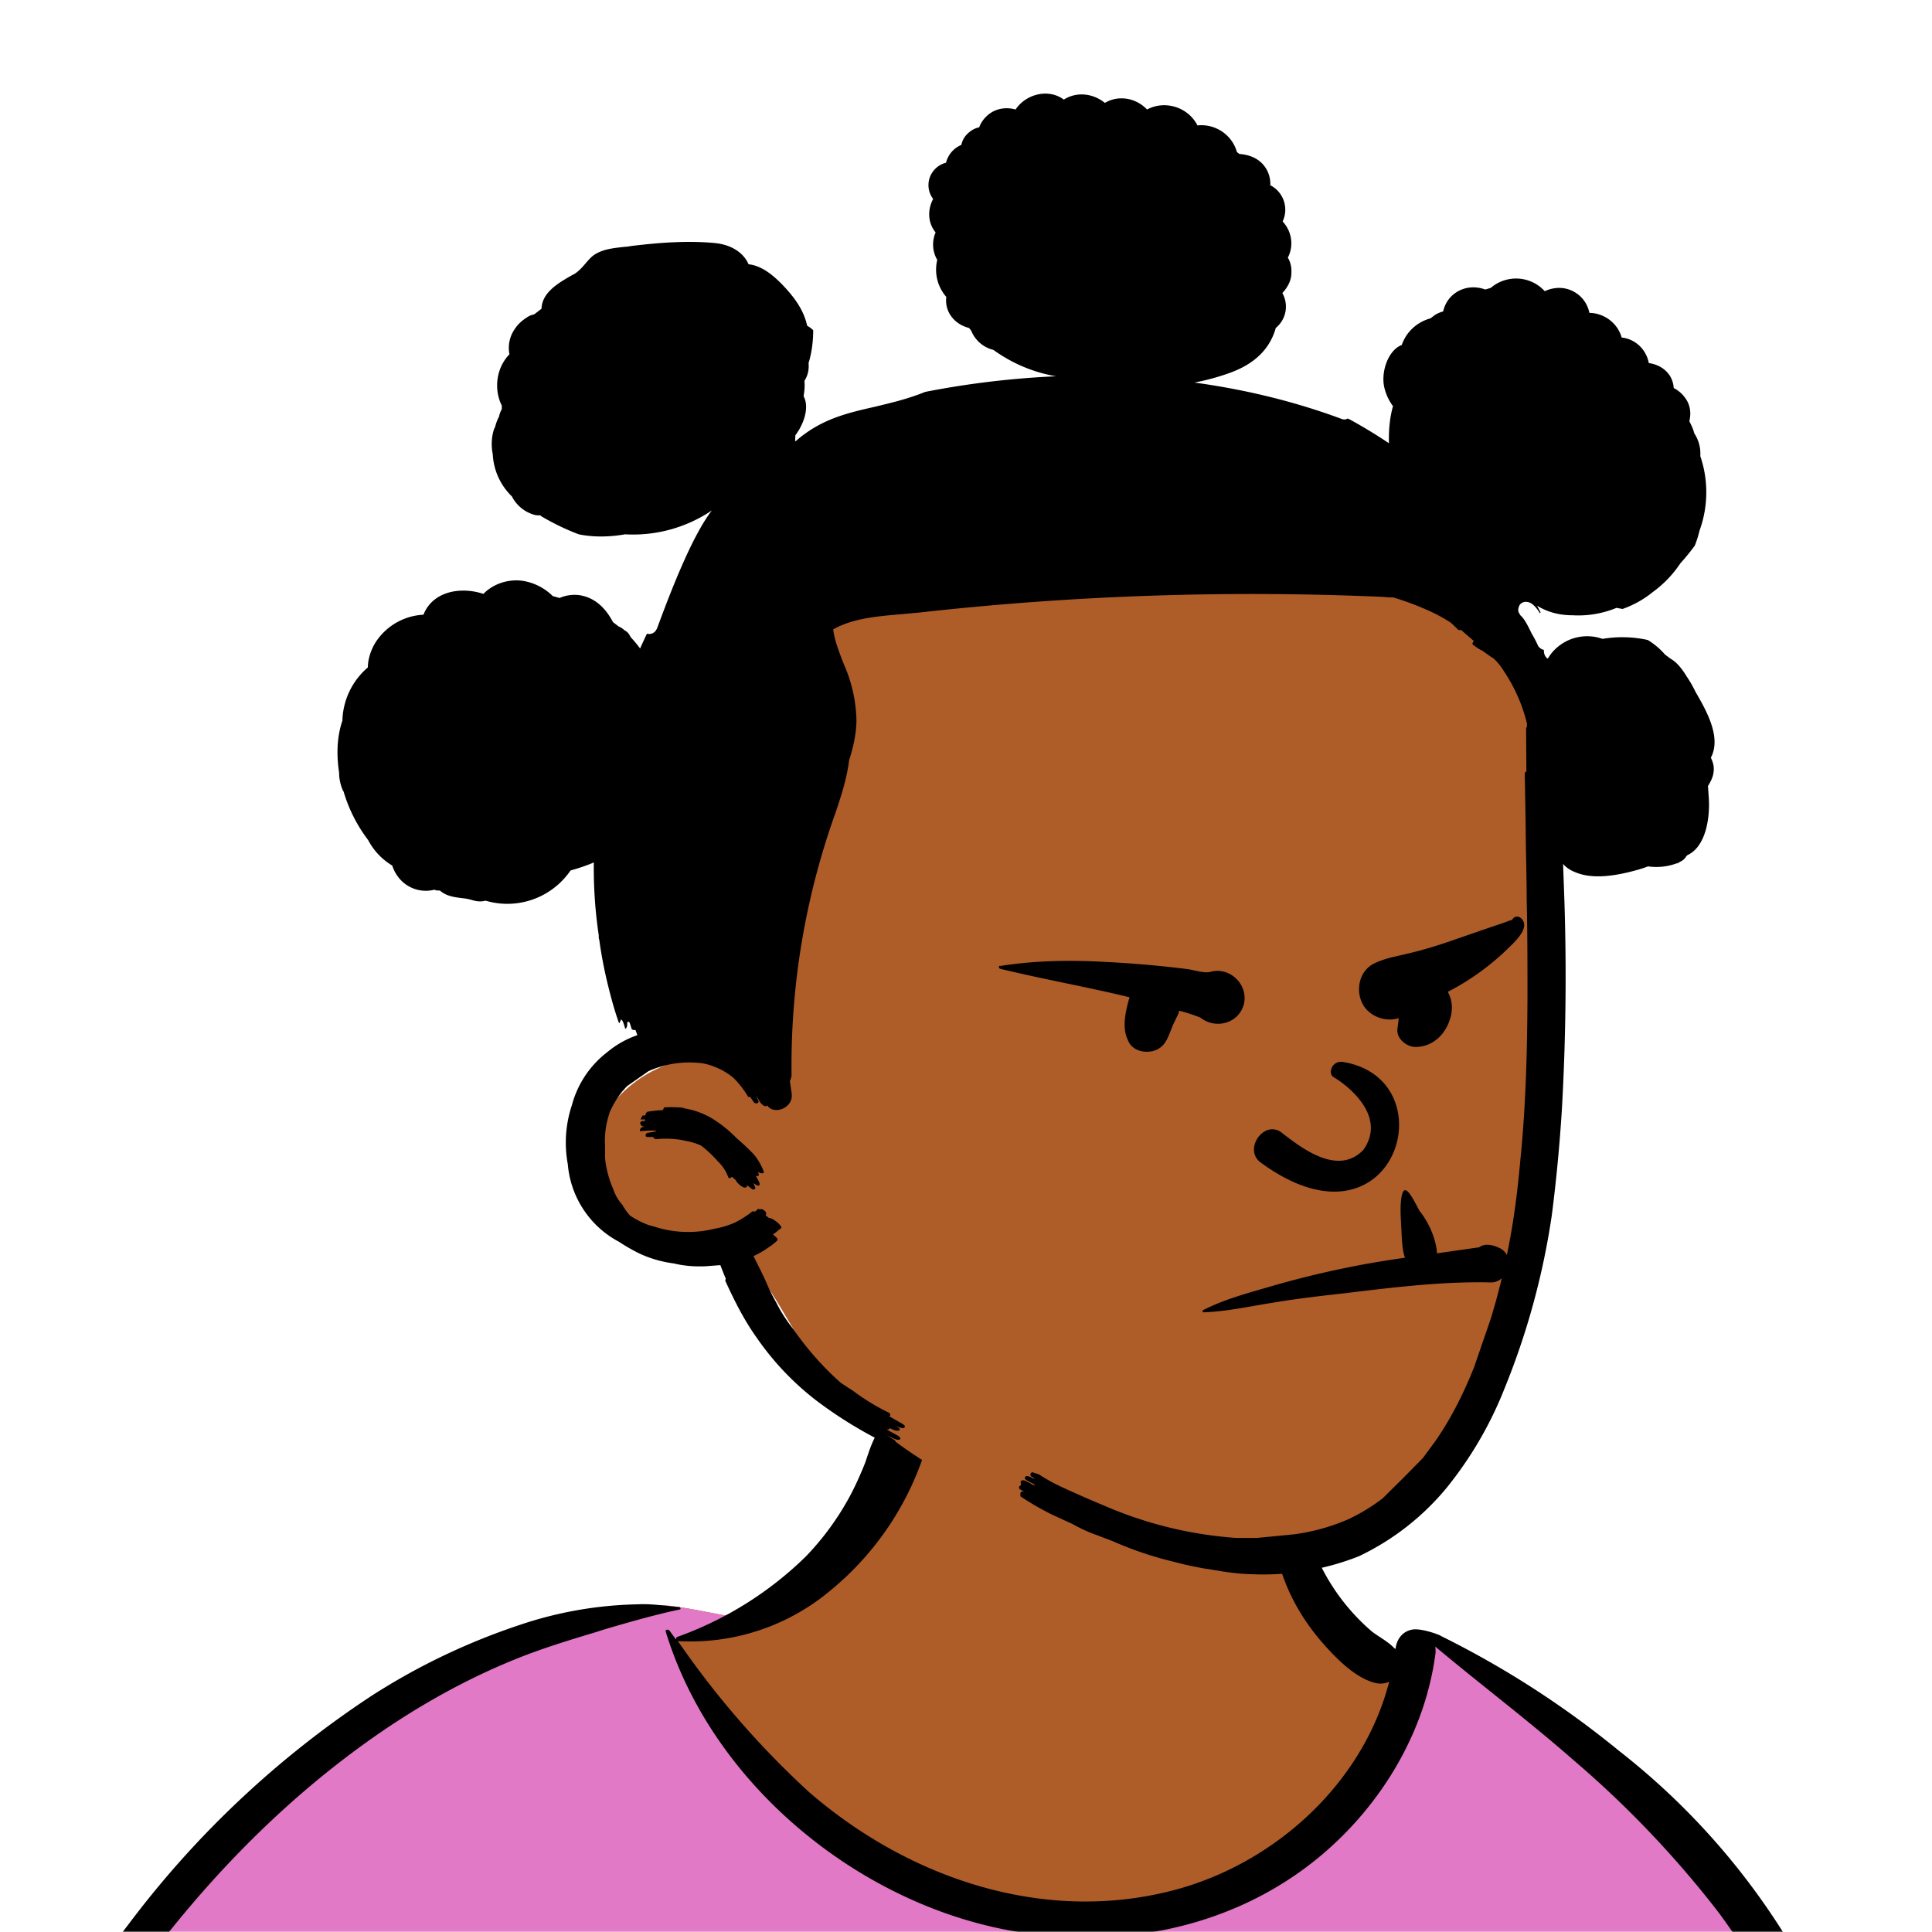 <svg xmlns="http://www.w3.org/2000/svg" viewBox="0 0 704 704" fill="none" shape-rendering="auto"><mask id="viewboxMask"><rect width="704" height="704" rx="0" ry="0" x="0" y="0" fill="#fff" /></mask><g mask="url(#viewboxMask)"><g fill-rule="evenodd" clip-rule="evenodd"><path d="M705.3 1074a2351.1 2351.1 0 0 1-15.6-101c-1-7.7-2.5-16.4 2.7-22 7.3-8 14-14.8 14.8-26.2.8-10.7-2.8-22.4-5-32.8a809.4 809.4 0 0 0-17.3-64.7c-6.6-21.7-13.9-43.2-21.3-64.6-6.9-20-13.5-40.3-22.5-59.5-17-36.5-46-63.5-81.6-81.6-9-4.5-27-20.5-36.3-24-8.5-3.4-8.5 6.3-16.9 2.6-6.7-2.9-13-6.7-16.7-13.2-4-7-14.3-16.9-15.9-25-3.3-17.4.3-32.2-12-45.3a90 90 0 0 0-41.1-23.8c-33.7-9.3-78.5-2.8-98.8 28.5-9.7 14.9-13 33-26.2 45.1-11.4 10.7-8.8 18-23.6 23.4-.9.3-23.6-4.5-24.4-4.2-16.2-3.5-31.7 6.2-46.5 11.8a325.4 325.4 0 0 0-63 32.3 399.2 399.2 0 0 0-102.3 98.5 482.5 482.5 0 0 0-76.4 161c-1.7 6.4-3.5 13-1.5 19.4 1.7 5.3 5.4 9.2 9.8 12.4 6 4.3 18 7 17.7 15.7-.1 6.6-2.4 13.5-3.5 20-1.3 7.7-2.3 15.5-3.4 23.2-4.8 35.4-8.6 71-10.3 106.6a920 920 0 0 0-.5 106c.1 2.3.8 4.5 2 6.2-1 .4-1.2 2.4.1 2.7l2.7.5a12 12 0 0 0 7 2.4l5.5.2c19.3 4 38.6 7.9 58.1 10.8 23.8 3.5 47.6 6.3 71.5 8.7 49.2 4.8 98 3.2 147.1.6a1877 1877 0 0 1 147.4-2c49.2 1.4 98.4 3.5 147.6 4.4 55 1 110-.5 164.8-5 7.5-.5 12.2-6.5 10.7-14-8.9-44.7-19-89.1-27-134Z" fill="#ae5d29"/><path d="m201 597.5 1.2-.4c14.5-5.7 29.6-14.8 45.4-11.4.5-.2 10.8 1.9 17.9 3.2l-6.7 7L247 598c40.7 67.1 88.8 100.7 144.3 100.7 55.5 0 97.7-33.6 126.4-100.7l4-1c.4 0 1 .2 1.5.4 9.3 3.6 27.4 19.6 36.3 24.1 35.6 18 64.5 45 81.6 81.6 8.7 18.6 15.2 38 21.8 57.5l.7 2c7.4 21.4 14.7 43 21.3 64.6 6.3 20.4 12 41 16.6 61.8l.7 2.9c2.2 10.4 5.8 22 5 32.8a29 29 0 0 1-3 10.7l-80.4 29 38.4 261.3c-35.1 1.5-70.3 2-105.5 1.3-49.2-.9-98.4-3-147.6-4.3-47.7-1.2-95.3-.7-143 1.7l-12 .6a946.3 946.3 0 0 1-139.5-1l-3.1-.3v-38.3l16.3-212.9-83-15.6-81.3-39.5a21.7 21.7 0 0 1-5.6-8.8c-1.9-6-.5-12 1-18l.5-1.3a492.8 492.8 0 0 1 76.4-161A399.3 399.3 0 0 1 138 629.7c19.8-13 40.9-23.9 63-32.3Z" fill="#e279c7"/><path d="M232.2 584.6c5.1-.3 10.3.6 15.4 1 .4.1.6.8 0 .9-9 1.9-18 4.5-26.9 7.1l-3.8 1.2c-10 3-19.8 6-29.6 10-19.4 7.9-37.8 18.5-54.8 30.8C67.2 682.8 20 754.3-9.9 828.3a526 526 0 0 0-24.3 77c-.4 1.6-2 5.4-1 7 .7 1.3 3.6 2.1 5 2.9l4.5 2.3 25.2 12.9 2.3 1.1c38 18.6 78.4 34.4 121 35.5l.4-3.7a342 342 0 0 1 9.9-60c.3-1 1.6-.6 1.7.3 3 23.1 2 46.4 1 69.7-1.8 41-4.3 82.2-6.5 123.3-1.2 20.6-2.6 41-3.9 61.7-1.3 20.5-1.7 41.6-4.7 62-.6 4.6-6 7-10 6.6-4.4-.5-7.9-4.5-8-9 0-11.9 1.5-24 2.4-35.8l2.5-33.8c3.1-41.1 6.8-82.2 10.2-123.3a4771 4771 0 0 1 3.8-43.7C76.4 979.8 34.2 963-6.1 943.5c-.6 13.2-2 26.5-3.4 39.6-3.8 36.8-7.1 73.6-9.6 110.5a2254.2 2254.2 0 0 0-4.2 92.7l-.2 7c0 4.4-.5 8.5-4.3 11.7-3.7 3.3-8.9 3.5-12.6 0-5-4.6-4.2-10.9-4-17.1a1675.6 1675.6 0 0 1 1.8-47.2 1321 1321 0 0 1 10.5-109.5l2-14c3.5-26 7.5-52.7 15.5-77.9-3.1-1.5-6.2-3-9.3-4.7-5.5-2.7-11.2-5.4-16.6-8.4-4.2-2.5-7.9-5.8-9-10.8-1.4-5.5.6-11.5 2-16.9v-.4a502 502 0 0 1 26.6-80 523.2 523.2 0 0 1 67.8-117 353.8 353.8 0 0 1 88.7-83.3 239 239 0 0 1 53.8-25.7 142.6 142.6 0 0 1 42.8-7.5Zm90.1-66c6-6.5 18.1.2 15.2 8.8a108.2 108.2 0 0 1-34.7 52A79.4 79.4 0 0 1 247 598l1.7 2.4a321.1 321.1 0 0 0 46.1 52.6c36 31.2 84.8 48 132 36 37.1-9.4 69.8-38.8 79.4-76.2-1.3.6-3 .9-4.8.5-7.7-1.7-15.3-9.8-20.3-15.6-5.3-6.3-9.5-13-12.6-20.7-5.6-14-7.4-32.1.3-45.7 1-1.7 3-.7 3.3 1l.3 2.5c1.5 12.7 3.3 25 9.3 36.6a76 76 0 0 0 18.2 23.1c2.6 2 5.8 3.6 8.1 6l.5.4c.6-5 4.1-7.3 7.6-7.2 3.3.2 7.3 1.6 8.8 2.3l.1.1a341 341 0 0 1 65.1 42 259 259 0 0 1 88.4 129c7.5 25.3 11.8 51.4 16.3 77.4l2.8 16c4.2 23.9 8.9 48.4 18.4 70.7 2.5 5.7.6 11.1-5.5 13.4A1493 1493 0 0 1 688 953c3.7 16 6 32.5 8.7 48.5 6 34.1 13.2 68 19.4 102 3.2 17.5 6.1 35 9.3 52.3l4.7 25.2 2.4 13.6.1.7c.5 2.4 1 4.9.4 7.3-.8 2.7-2.9 4.6-4.8 6.6-1.6 1.6-3.8 1.6-5.7.7l-.7-.3c-3.4-1.6-6-3.2-7.3-7-.7-2.5-1-5.2-1.5-7.7a3535.6 3535.6 0 0 1-7.8-43.6l-1.6-9.1c-5.2-31.4-10.2-62.9-12.8-94.5-1-14-2.3-28.1-3.5-42.2l-.9-10.5c-1.1-13.3-2.5-27-2.7-40.5l-4.5 1.6L657 964c-5.5 2-12.5 6-18.4 5.2-2.9-.3-5-1.2-6.8-2.9 2 28.8 4.8 57.4 8.5 86a1965.7 1965.7 0 0 0 22 135c.6 3.2 1.4 6.4 1.9 9.6.5 3.7-.5 5.9-2.5 9-1.7 2.4-5 3.7-7.8 2-3.6-2.3-5.5-4.3-6.5-8.4-1-3.7-1.6-7.6-2.3-11.4a1654.2 1654.2 0 0 1-11.4-65.2c-7.8-52-12.7-104.4-15.2-156.8a1388 1388 0 0 1-1.4-77.8c0-13.3.5-26.6 1.4-39.9 1-13.4 3-26.5 4.8-39.8 0-.5.7-.5.7 0 .8 14.9 2.1 29.8 2.8 44.7.6 14.3.9 28.5 1.4 42.8.6 18.7 1.5 37.5 2.7 56.2a9.6 9.6 0 0 1 8.5-3.1c4.7-1 9.7-3.4 14.1-5l16.8-5.5 26.4-8.7a679 679 0 0 1-18-80.8l-2-12.3c-4-24.2-8.5-48.5-15.8-72a229.8 229.8 0 0 0-34.8-68.2 370.2 370.2 0 0 0-52.7-55.3C557 627 539.7 614 523 600c.1.9.2 2 0 3-3.5 25.9-17 50-35.8 67.9-37.7 36-93.6 43.4-142 26.5-46.7-16.3-88-55-102.6-102.8-.3-.8.8-1 1.3-.5l2.4 3.3c0-.4.2-.9.7-1a129 129 0 0 0 46.6-29.2 100.2 100.2 0 0 0 21.3-33.3l.4-1c1.7-5 3.2-10.2 7-14.2Z" fill="#000"/></g><g transform="matrix(.998 0 0 1 156 62)"><path fill-rule="evenodd" clip-rule="evenodd" d="M397.2 173.7c-33-46.7-115.8-52-168.2-51.7-103.4-.9-125 118-130.5 201.3a46.6 46.6 0 0 0-29 14.4c-8.9 10.6-12 28.7-3.6 40.5C71.4 386 80 388.7 89.2 389c30.2-2.9 36.4 24 51.3 44.2 38.1 51.5 104.2 68.3 164.9 68.5 20.5.6 45.4 2.1 58.5-17.3 41.7-72.2 42.6-168 45.2-249.7.3-21 .2-43.1-11.9-61.1Z" fill="#ae5d29"/><g fill="#000"><path d="M468.4 214.2c.4.8.7 1.7.9 2.6.5 3-.6 5.4-2 7.6l.3 4.4c.5 7.5-1.2 17.8-7.8 20.8l-.4.4c-.5.8-1.2 1.6-2.3 2a9 9 0 0 1-1 .7l-.1.2a14.3 14.3 0 0 0 .4-.5 21.7 21.7 0 0 1-11 1.3c-2.3.9-4.6 1.5-6.6 2-6.1 1.5-14 2.7-20 .1-1.8-.7-3.3-1.7-4.4-3l.5 14a859 859 0 0 1-.9 74.8 589.6 589.6 0 0 1-3.7 39.1A271.7 271.7 0 0 1 393 444a138 138 0 0 1-21 36 93.6 93.6 0 0 1-32.2 25.1 95.3 95.3 0 0 1-39.6 6.5c-5.1-.1-10.5-1-15.6-1.9h-.3c-4-.7-8-1.5-12-2.6a128.6 128.6 0 0 1-22.3-7.5l-6.6-2.5c-2.8-1-5.5-2.3-8.2-3.8L228 490a99.9 99.9 0 0 1-11.8-6.8l.1-.7c-.1-.3-.1-.6.3-.9.2-.2.7-.1 1.1 0l-1.6-.9a.8.8 0 0 1 0-1.3l.3-.2.1-.6c-.2-.4-.3-.8.1-1 .6-.6 2 .2 2.6.6h.2l1.1.7.8.4c0-.1 0-.2.2-.3l-2.8-1.5c-.5-.3-1.3-.9-.5-1.5.6-.5 2.1.4 2.9.8l.3-.1a18.3 18.3 0 0 0-1-.6c-1-.5-.3-2 .6-1.5h.2l.2.2c.6 0 1.5.4 2 .7 3.1 2 6.4 3.7 9.8 5.2a427.8 427.8 0 0 0 13.8 6 146.7 146.7 0 0 0 48 11.7h7.7l13.4-1.3 1.4-.2a74.1 74.1 0 0 0 18.7-5.4c4.2-2 8.4-4.5 12.3-7.5l7.4-7.3 7.3-7.4 4.5-6.1c5.8-8.3 10.4-17.5 14.2-27l6-17.4a237.5 237.5 0 0 0 6.4-25.6c2.2-10.8 3.5-21.6 4.5-32.5 2-19.8 2.5-39.6 2.6-59.5 0-11.9 0-23.7-.3-35.6 0-6.9-.2-13.7-.3-20.6a2668.7 2668.7 0 0 0-.4-25c0-.5.2-.8.6-.8l-.1-15.6c0-.4.1-.6.3-.7v-1.3a59 59 0 0 0-8.4-19c-1-1.7-2.3-3.3-3.8-4.7l-1-.6a244.4 244.4 0 0 1-2.8-2l-1.8-1-1.7-1.2c-.7-.3-.3-1.2.2-1.5l-.3-.2-4.5-3.9c-.3.2-.7.1-1 0a66 66 0 0 0-2.7-2.6 60.3 60.3 0 0 0-6.8-3.8 100.6 100.6 0 0 0-13.9-5.3l-.2-.1H351l-2.3-.2a1094.6 1094.6 0 0 0-169.3 5.7l-6.5.6c-8.2.7-17 1.4-24 5l-1 .5c.5 4 2 7.8 3.4 11.5l.7 1.7a53 53 0 0 1 4.4 20.2c-.1 5-1.2 9.7-2.7 14.4-.8 6.6-2.9 13-5 19.2a272 272 0 0 0-16 95.3c0 .9-.3 1.6-.6 2.3v.1l.6 4.2c1 5.5-6.4 8.3-8.9 4.6a1 1 0 0 1-.6.3c-.7 0-1.7-1-2-1.5l-1.2-2-.2-.1.4.8.4.8c.4 1-1.2 1.3-1.7.5l-1.4-2c-.3.2-.5.2-.7 0a33 33 0 0 0-5.5-7 25.6 25.6 0 0 0-10.8-5.1 37 37 0 0 0-20 2.8l-7.9 5.5-1.8 2a37.4 37.4 0 0 0-4.6 7.7v.2l-.1.3a31 31 0 0 0-1.5 11.5v4.5c.4 3.9 1.4 7.7 3 11.3a16 16 0 0 0 3.3 5.7c.8 1.4 1.7 2.7 2.8 3.9 2 1.4 4.4 2.6 6.8 3.5l1.9.5a39.8 39.8 0 0 0 22.3.8c2.5-.4 5-1.2 7.3-2.2 2.2-1.1 4.4-2.5 6.3-4 .3-.2.6-.1 1 0l.2-.1 1-.9c.3 0 .4 0 .5.3l.2-.1c.7-.6 3 1.1 2 2.1l1.2 1c1.7 0 5.2 3.2 4.5 3.7l-3 2.4c1 .6 2.1 1.7 1.6 2.1-1 1-2.2 1.9-3.3 2.6a30.4 30.4 0 0 1-5.4 3.1c1.7 3.4 3.4 6.7 4.9 10.1 1 2.4 2.2 4.7 3.5 7 1.7 3.4 3.8 6.6 6.2 9.6a109.1 109.1 0 0 0 17.3 19.5l4.6 3c4 3 8.3 5.6 12.8 7.8.5.2 1 .9.3 1.4l4.4 2.5c.7.4 1.8 1 1 1.7-.6.4-2.4-.4-3.5-1l.3.2h.2v.1c.5.3 2.2 1.2 1 1.7-.6.1-1.1 0-1.7-.2l-1.6-.7c0 .1-.1.3-.4.5h-.7l3.7 2c.4.2 2 1.1 1 1.7-.6.1-1.1 0-1.6-.2a27.8 27.8 0 0 1-3-1.4l-.4-.2h-.5l3 1.5c.6.3 1.6 1 .7 1.6-.6.5-2.2-.3-3.1-.9l-.2.3c-.7.4-2.1-.4-2.8-.8-.2 0-.2-.1-.3-.2a155.4 155.4 0 0 1-22.6-14.3 102.4 102.4 0 0 1-21.5-22.8c-4.6-6.5-8-13.3-11.3-20.5 0-.1 0-.4.2-.7a210 210 0 0 1-2-5l-5.2.4c-4 .2-8-.1-11.7-1-4.6-.6-9.1-1.9-13.2-3.9a69.8 69.8 0 0 1-6.9-4 35.3 35.3 0 0 1-18.7-28.3 43 43 0 0 1 1.5-21.5 36 36 0 0 1 12.9-19.3 34.9 34.9 0 0 1 11-6.2l-.7-1.9c-.3.1-1.3 0-1.4-.4l-.5-1.6-.4-1-.7.2v1c0 .3-.5 2-.8 1.1l-.5-1.6-.4-1-.5-.5-.1-.3v.3c0 .2-.6 1.6-.7 1.3-1.7-4.7-3-9.6-4.2-14.5a159.4 159.4 0 0 1-3-15.8l-.2-.7v-1a165.8 165.8 0 0 1-1.8-26.5h-.2l-.1.1c-2.6 1.1-5.4 2-8.2 2.8a28 28 0 0 1-31 11l-1 .2c-1.6.2-2.9-.1-4.2-.5a18.1 18.1 0 0 0-3.2-.6c-3.3-.4-6-.8-8.3-2.8-.7 0-1.4 0-2-.3-6.4 1.6-13.1-1.8-15.4-8.8a23.6 23.6 0 0 1-8.8-9.3 54.5 54.5 0 0 1-9-17.8h-.1c-1-2.2-1.5-4.5-1.5-6.8-1-6.5-.8-13 1.2-18.9a26.4 26.4 0 0 1 9.3-19.4c0-3.6 1.6-7.7 3.7-10.4a22.1 22.1 0 0 1 16.6-8.8c3.3-8.4 13.3-10.4 21.9-7.6 3.5-3.6 8.8-5.4 14-4.8a20 20 0 0 1 11.3 5.6l2.5.7c2.7-1.2 6-1.5 8.8-.7 5 1.3 8.4 5.1 10.7 9.5l2.1 1.6c.8.3 1.5.8 2 1.3 1 .5 1.8 1.3 2.3 2.5 1.2 1.3 2.4 2.7 3.5 4.2a207 207 0 0 1 2.5-5.4c1.4.4 3-.2 3.7-2l.2-.5c4.4-11.8 12.3-32.7 19.8-42.4a51.5 51.5 0 0 1-31.7 8.7c-5.7 1-11.5 1.1-16.9 0a88.6 88.6 0 0 1-13.7-6.6l-.3-.3c-.7 0-1.4 0-2.2-.2a13.2 13.2 0 0 1-8.2-6.7 23 23 0 0 1-7-15.4c-.6-3-.5-6.3.5-9.2l.3-.6a25.6 25.6 0 0 0 .3-1c.3-1 .7-2 1.2-2.9.2-1 .5-1.8 1-2.7v-1.3c-3-6-2-13.8 2.8-18.7a12 12 0 0 1 2-9.3c1.3-2 3.3-3.6 5.5-4.8l1.6-.5 2.6-2c.2-5.9 6-9.3 11.1-12.2l.8-.4c1.6-1 2.8-2.3 4-3.7 1.3-1.5 2.5-3 4.3-3.9 3.1-1.7 7-2 10.6-2.4.8 0 1.5-.2 2.3-.3 10-1.2 20.5-2 30.5-1 5.5.6 10.1 3.3 12 7.7 4.8.5 9 4 12.4 7.5 4.2 4.4 7.7 9 9 14.9.8.4 1.5 1 2.2 1.6 0 4-.5 8.2-1.7 12a10 10 0 0 1-1.5 6.5c.2 1.9 0 3.7-.3 5.6 2.2 4 .1 10.1-3 14.2l-.1 2.2c.2 0 .4-.2.5-.3 9.2-7.9 18.6-10 28.7-12.3 5.8-1.4 11.9-2.8 18.3-5.4a323.6 323.6 0 0 1 48-5.7h-.3c-8.2-1.4-16-4.7-22.8-9.6a11.7 11.7 0 0 1-8.1-7l-.8-1c-5-1.2-9-5.6-8.3-11.3a15.1 15.1 0 0 1-3.3-13.5c-1.8-3-2-6.8-.6-10-2.9-3.5-3-8.3-.9-12.2a8.3 8.3 0 0 1 0-10.1 8.4 8.4 0 0 1 4.7-3.1 9.5 9.5 0 0 1 5.6-6.5c.4-2 1.5-3.7 3.5-5.1 1-.7 2-1.1 3-1.3a11 11 0 0 1 4.6-5.5c2.7-1.6 5.9-1.8 8.7-1 3.7-5.6 12-7.8 17.6-3.6 4.7-3 10.7-2.3 15 1.2 5-3 11.4-1.8 15.4 2.4 6.5-3.5 15-.9 18.4 5.8 6.6-.7 12.7 3.5 14.4 9.7l.9.7c4 .3 7.6 1.8 9.8 5.4 1.1 1.8 1.6 4 1.5 6a10 10 0 0 1 4.5 13.2c3.3 3.5 4.2 8.8 1.9 13.2 1 1.6 1.4 3.5 1.3 5.5 0 3-1.5 5.4-3.3 7.4a10 10 0 0 1-2.4 12.7c-2.2 7.8-7.8 13-16.3 16.2a86 86 0 0 1-13.4 3.7c18.3 2.5 36.3 6.8 53.6 13.2 1 .4 1.7.3 2.3-.1l.5.2.6.3a188 188 0 0 1 14 8.5V98c0-4.1.4-8.2 1.5-12-1.5-2-2.5-4.2-3.1-6.5-1.5-5.8 1.3-13.9 6.3-15.8 1.7-4.9 5.7-8.4 10.5-9.7l1.3-1c1-.7 2.1-1.2 3.3-1.5.6-2.6 2-5 4.4-6.7 3.4-2.4 7.5-2.6 11-1.3l2-.6a14.2 14.2 0 0 1 19.7 1.2c3.5-1.6 7.5-1.7 11 .4 2.9 1.7 4.7 4.5 5.3 7.5 5.4.1 10.3 3.7 11.8 9 5 .5 9 4.4 9.9 9.3 3 .4 6 1.9 7.8 4.8a9.9 9.9 0 0 1 1.3 4.3c1.6.8 3 2 4.1 3.5 2 2.6 2.3 5.7 1.6 8.6l.2.4.3.6c.5 1 1 2.2 1.3 3.4 1.6 2.4 2.4 5.3 2.2 8.3a40.8 40.8 0 0 1-.3 27.2c-.4 1.8-1 3.6-1.7 5.4-1.6 2.2-3.4 4.4-5.3 6.5a41 41 0 0 1-10 10.4 36.8 36.8 0 0 1-11.1 6.2l-2.2-.4a36.6 36.6 0 0 1-16 2.7c-5 0-9.3-1.2-13-3.5l.8 1.5.5 1-.3.2c-.8-1.3-1.7-2.5-2.8-3.3-1.4-1.1-3.7-1.2-4.7.6v.1c-.5 1-.5 2 0 2.7l.4.7.1.1c1.4 1.2 2.7 3.8 4 6.5.9 1.5 1.7 3 2.4 4.6.5.7 1.3 1.3 2.1 1.4-.1 1.3.4 2.6 1.4 3.2l1-1.5a16.8 16.8 0 0 1 19-5.7 43.4 43.4 0 0 1 16.5.4 26.1 26.1 0 0 1 6.3 5.3l2 1.5c2.5 1.4 4.4 4 6 6.6 1.2 1.8 2.3 3.7 3.2 5.6 4.4 7.5 9.4 16.8 5.5 24Z"/><path d="M118.7 358.4c1.6 1.8 2.8 3.9 3.7 6.1.4.8 0 1.2-.8 1-.3 0-.8-.2-1.2-.5l.2.5c.4.7 0 1.3-.8 1l-.2-.1c.5.8 1 1.7 1.3 2.5.4.8 0 1.4-.9 1l-1.3-.8.2.3.4 1c.4.7 0 1.1-.9 1l-1.8-1.4-.2-.1c.2.6-.3 1-1 .8-.9-.1-2.6-1.7-3-2.5l-.1-.2-1.4-1.2c-.4.5-1 .8-1.3.2-.8-2.2-2.1-4.2-3.9-5.9a40.4 40.4 0 0 0-6.1-5.7 22.2 22.2 0 0 0-5.2-1.6l-.4-.1H94l-2-.4c-3-.4-5.8-.5-8.7-.2-.5 0-1-.4-1.2-.8h-2c-1 .1-.8-1.4 0-1.5l3-.5v-.3a36 36 0 0 0-5.5.2c-.8 0 .2-1.5.6-1.5h.3l.3-.1v-.1c-1.2 0-2-1.7-.6-2h.5l.5-.1v-.5h-1.7l.4-.6c.1-.4.3-.8.5-.8h.4l.5-.1c0-.4.5-1.2.8-1.3 1.9-.3 3.7-.5 5.6-.6.2-.4.4-1 .7-1a51.2 51.2 0 0 1 6.3.1l1 .3a28.5 28.5 0 0 1 11 4.3 45.5 45.5 0 0 1 8 6.6 86.2 86.2 0 0 1 6 5.6Z"/></g></g><g transform="translate(315 248)"><path fill-rule="evenodd" clip-rule="evenodd" d="M196.5 186c1.5-2 5.1 6.4 5.9 7.4 3.2 4 5.8 9.9 6.2 14.9v.4l15.4-2.2c2-1.5 4.8-1 7.5.3 6 3 3 12.7-3.4 12.5-17.5-.4-35.3 1.8-52.7 3.9-8.9 1-17.8 2-26.6 3.5-8.3 1.3-16.8 3.2-25.2 3.5-.4 0-.6-.6-.2-.8 7.4-3.8 15.8-6.1 23.8-8.4a344.1 344.1 0 0 1 49.8-10.7l-.2-.4c-1-3.4-1-7.3-1.2-10.8l-.1-2c-.2-3.2-.4-9.3 1-11.2Zm-25.7-41.6c7.6 4.6 19 15.3 11 26.6-9.6 10-23.4-1.4-30.2-6.6-6.3-4-13.3 6.3-7.5 11 49 36.3 69-29.8 30.5-36.4-4.2-.8-5.8 4-3.8 5.4ZM49.4 104c12.6-2 25.4-2.2 38.1-1.5a404.7 404.7 0 0 1 30 2.6c2.5.3 6.3 1.7 8.7 1 7.1-1.9 13.9 4.9 12 12-2 7-10.4 9-15.8 4.7-2.5-1-5-1.8-7.7-2.5-.2.8-.5 1.6-.9 2.3l-1.3 2.7-.6 1.5-.6 1.5c-1 2.5-2 4.8-4.6 6.1-3.6 1.8-9.2.8-10.7-3.4-2.3-4.5-.8-10.7.5-15.3l.1-.3C81 111.6 65 108.8 49.4 105c-.5-.2-.6-1 0-1.1ZM236 87.2c.8-1.6 2.7-1.6 3.8 0 2.4 3.3-3 8.2-5.4 10.5l-.2.2a91.4 91.4 0 0 1-21.6 15.5l.7 1.6c1 2.6 1 5.8 0 8.5-1.7 5.6-6.4 10-12.5 10-3.2 0-7-3-6.6-6.5l.5-4c-4.3 1.4-9.5-.2-12.3-3.8-3.7-4.9-2.7-13 3.1-16 4.3-2.2 9-2.8 13.6-4 4.6-1.1 9.2-2.5 13.6-4l13.3-4.6 6.5-2.2c1-.3 2.4-1 3.5-1.2Z" fill="#000"/></g><g transform="translate(279 400)"></g><g transform="translate(179 343)"></g><g transform="translate(203 303)"></g></g></svg>